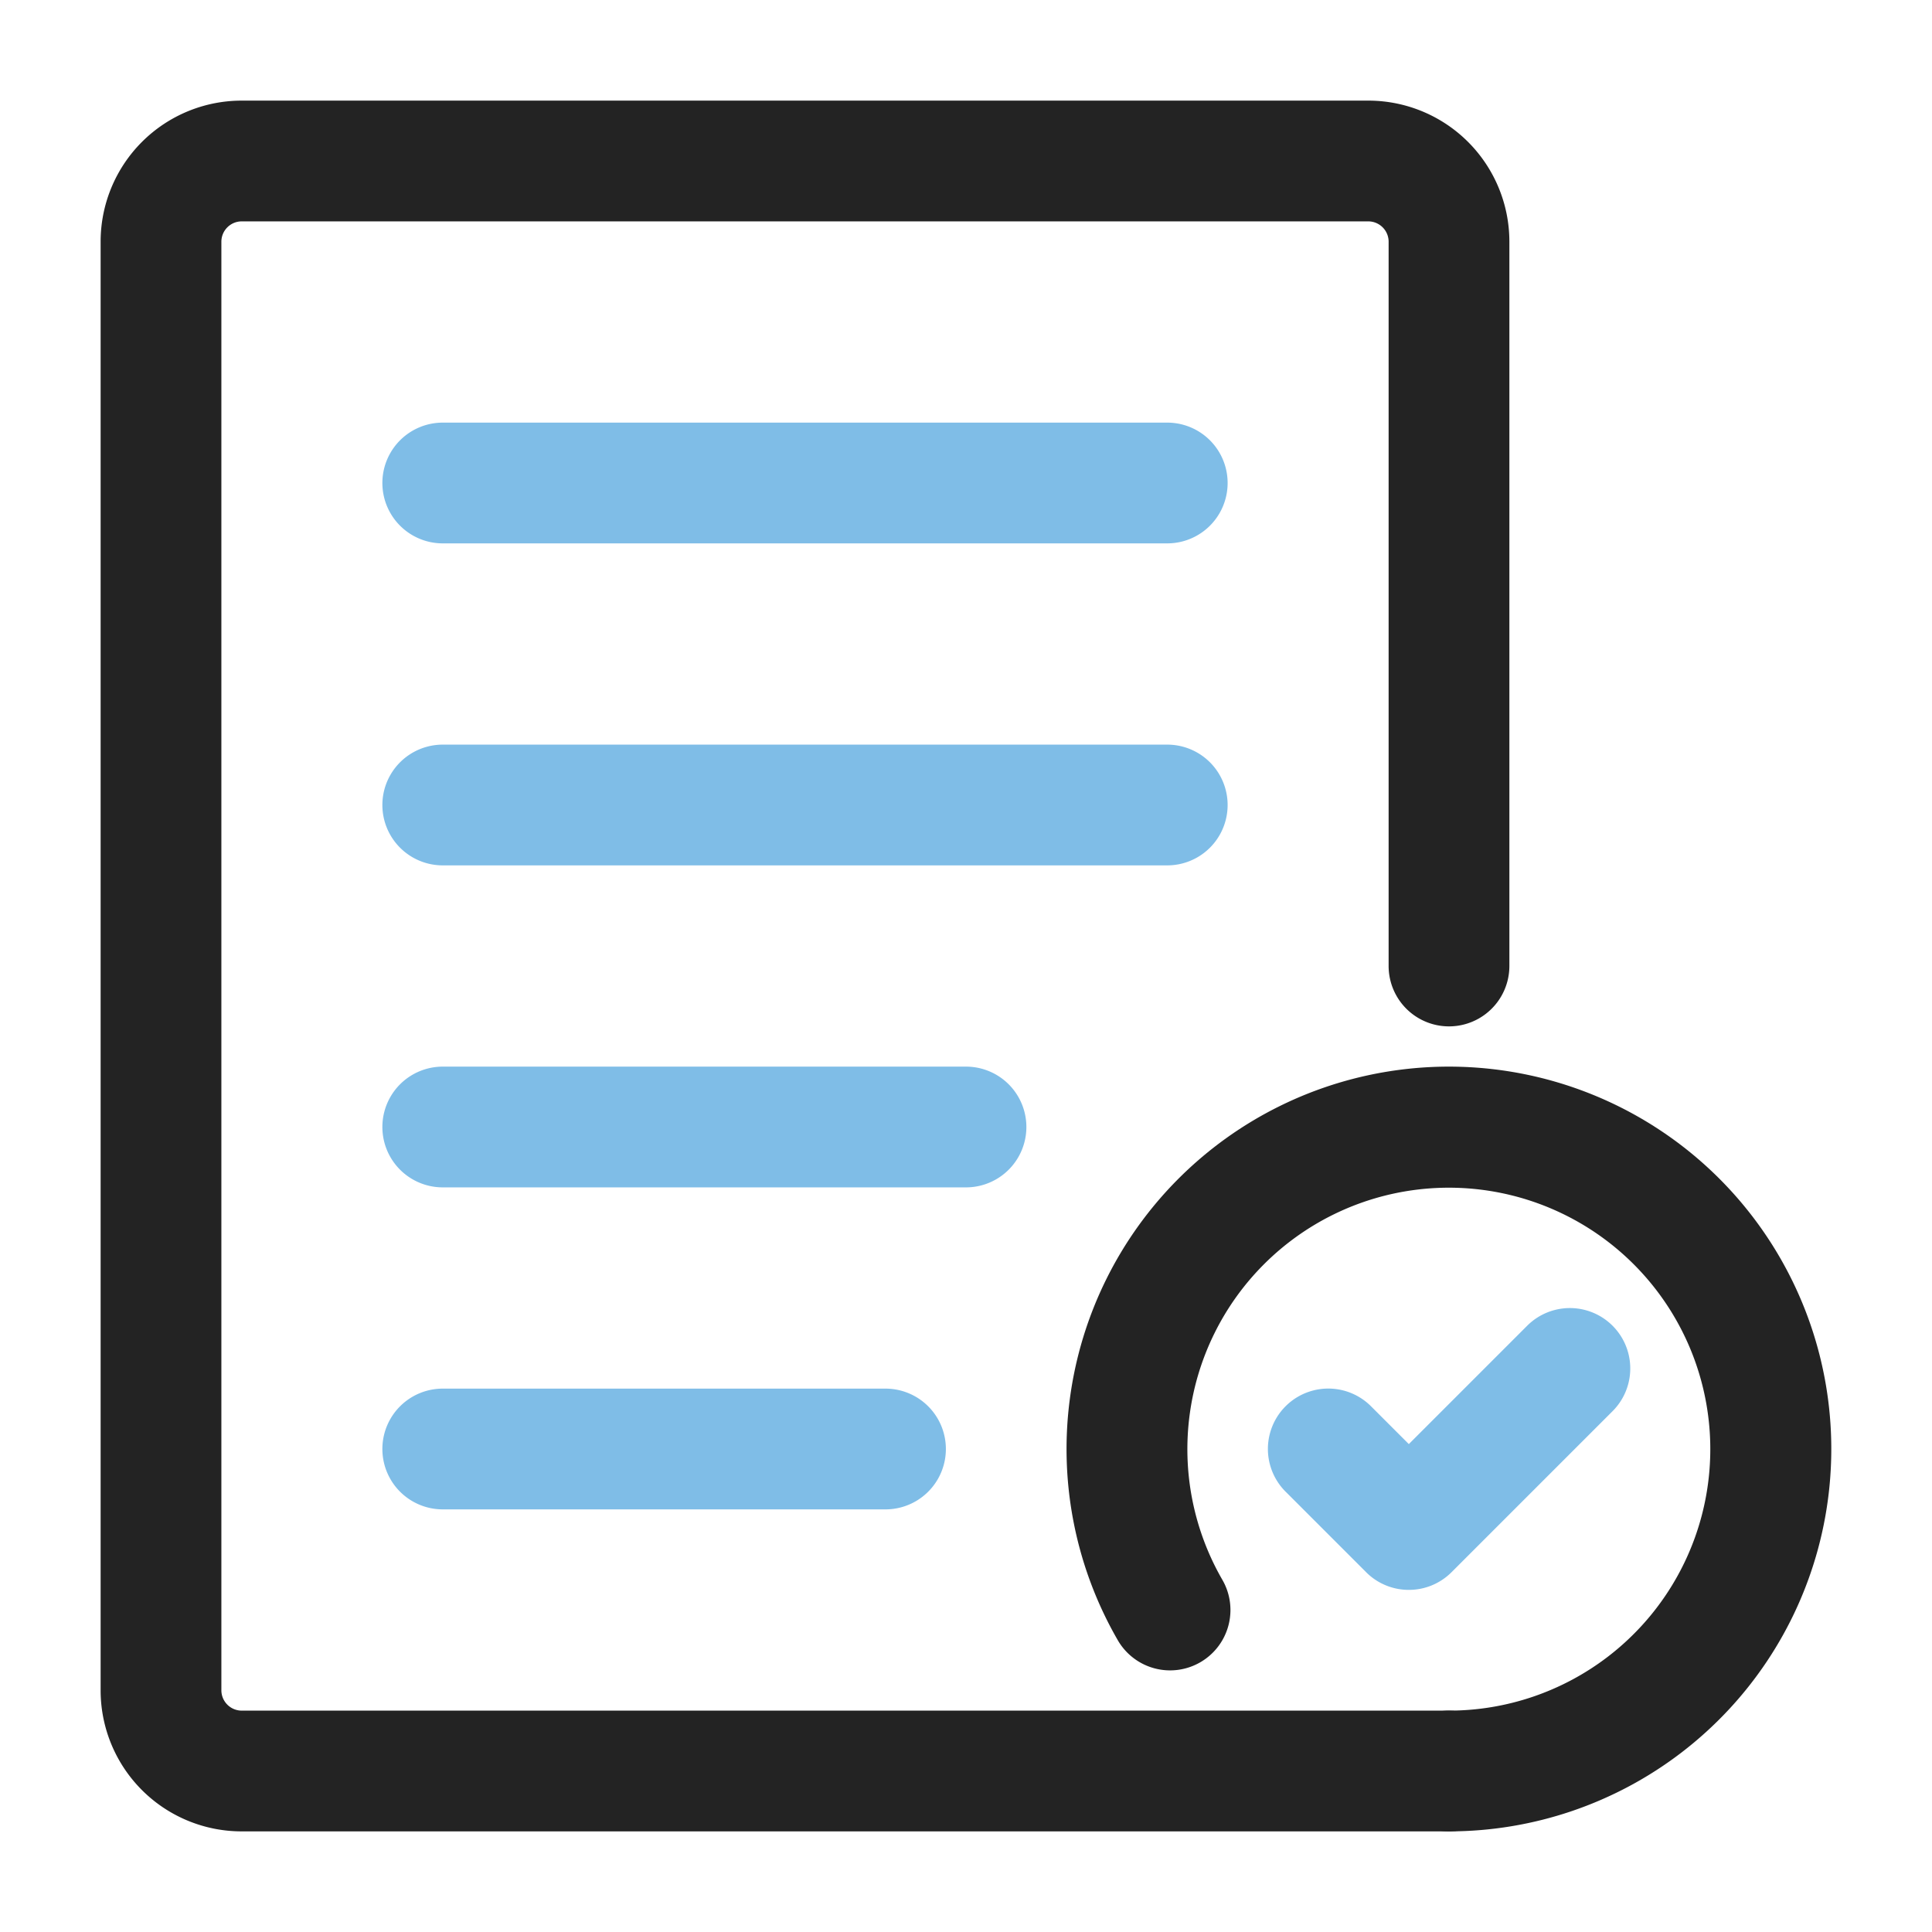 <svg height="512" viewBox="0 0 24 24" width="512" xmlns="http://www.w3.org/2000/svg"><g id="Layer_2" data-name="Layer 2"><path d="m17.5 19.75a.748.748 0 0 1 -.53-.22l-1-1a.75.75 0 1 1 1.061-1.061l.47.47 1.47-1.47a.75.75 0 0 1 1.061 1.061l-2 2a.748.748 0 0 1 -.53.22z" fill="#7fbde7"/><path d="m18 22.75h-15a1.752 1.752 0 0 1 -1.75-1.75v-18a1.752 1.752 0 0 1 1.75-1.75h14a1.752 1.752 0 0 1 1.75 1.75v9a.75.75 0 0 1 -1.5 0v-9a.253.253 0 0 0 -.25-.25h-14a.253.253 0 0 0 -.25.25v18a.253.253 0 0 0 .25.25h15a.75.75 0 0 1 0 1.5z" fill="#232323"/><g fill="#7fbde7"><path d="m14.5 6.75h-9a.75.75 0 0 1 0-1.5h9a.75.75 0 0 1 0 1.5z"/><path d="m14.5 10.75h-9a.75.75 0 0 1 0-1.5h9a.75.75 0 0 1 0 1.5z"/><path d="m12 14.75h-6.5a.75.75 0 0 1 0-1.5h6.5a.75.75 0 0 1 0 1.5z"/><path d="m11 18.75h-5.5a.75.75 0 0 1 0-1.5h5.5a.75.75 0 0 1 0 1.5z"/></g><path d="m18 22.75a.75.75 0 0 1 0-1.5 3.248 3.248 0 1 0 -2.816-1.626.75.75 0 1 1 -1.298.752 4.75 4.75 0 1 1 4.114 2.374z" fill="#232323"/></g></svg>